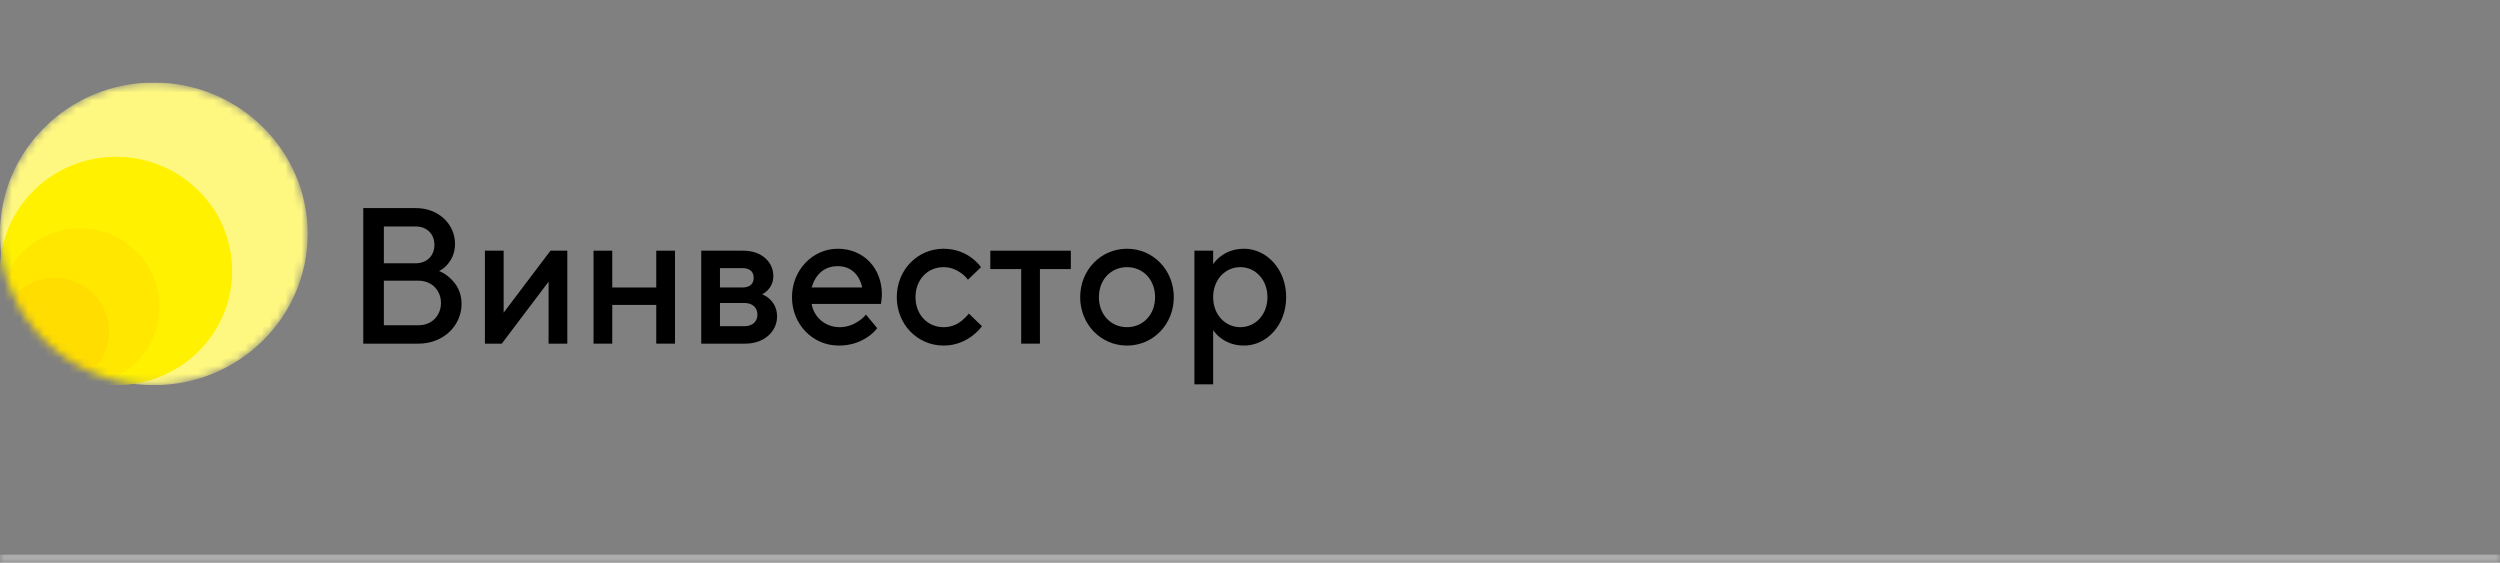 <?xml version="1.0" encoding="UTF-8"?> <svg xmlns="http://www.w3.org/2000/svg" width="311" height="70" viewBox="0 0 311 70" fill="none"><rect x="0" y="0" width="311" height="70" fill="#808080" stroke="none"/><mask id="path-1-inside-1_1202_31023" fill="white"><path d="M0 0H311V70H0V0Z"></path></mask><path d="M311 69H0V71H311V69Z" fill="#D9D9D9" fill-opacity="0.5" mask="url(#path-1-inside-1_1202_31023)"></path><g clip-path="url(#clip0_1202_31023)"><mask id="mask0_1202_31023" style="mask-type:alpha" maskUnits="userSpaceOnUse" x="0" y="10" width="39" height="38"><path d="M19.138 47.914C29.708 47.914 38.276 39.487 38.276 29.091C38.276 18.695 29.708 10.267 19.138 10.267C8.568 10.267 0 18.695 0 29.091C0 39.487 8.568 47.914 19.138 47.914Z" fill="#FFF880"></path></mask><g mask="url(#mask0_1202_31023)"><path d="M19.138 47.914C29.708 47.914 38.276 39.487 38.276 29.091C38.276 18.695 29.708 10.267 19.138 10.267C8.568 10.267 0 18.695 0 29.091C0 39.487 8.568 47.914 19.138 47.914Z" fill="#FFF880"></path><path d="M14.441 47.915C22.416 47.915 28.881 41.556 28.881 33.712C28.881 25.867 22.416 19.508 14.441 19.508C6.465 19.508 0 25.867 0 33.712C0 41.556 6.465 47.915 14.441 47.915Z" fill="#FFF100"></path><path d="M9.917 47.915C15.394 47.915 19.834 43.548 19.834 38.161C19.834 32.774 15.394 28.407 9.917 28.407C4.44 28.407 0 32.774 0 38.161C0 43.548 4.44 47.915 9.917 47.915Z" fill="#FFE700"></path><path d="M6.785 47.914C10.533 47.914 13.571 44.926 13.571 41.241C13.571 37.555 10.533 34.567 6.785 34.567C3.038 34.567 0 37.555 0 41.241C0 44.926 3.038 47.914 6.785 47.914Z" fill="#FFDD00"></path></g><path d="M45.19 42.749H52.062C55.206 42.749 57.419 40.46 57.419 37.81C57.419 36.293 56.744 35.281 56.022 34.63C55.626 34.245 55.16 33.932 54.624 33.715C54.997 33.522 55.323 33.281 55.602 32.968C56.091 32.414 56.604 31.619 56.604 30.342C56.604 27.933 54.624 25.886 51.712 25.886H45.19V42.749ZM47.752 40.46V34.919H52.062C53.715 34.919 54.857 36.124 54.857 37.69C54.857 39.256 53.715 40.46 52.062 40.46H47.752ZM47.752 32.751V28.174H51.712C53.11 28.174 54.042 29.114 54.042 30.463C54.042 31.812 53.11 32.751 51.712 32.751H47.752Z" fill="black"></path><path d="M60.324 42.749H62.42L68.244 35.04V42.749H70.573V31.186H68.477L62.653 38.894V31.186H60.324V42.749Z" fill="black"></path><path d="M73.836 42.749H76.165V37.931H81.639V42.749H83.969V31.186H81.639V35.763H76.165V31.186H73.836V42.749Z" fill="black"></path><path d="M87.234 42.749H92.708C95.132 42.749 96.668 41.183 96.668 39.376C96.668 38.292 96.203 37.642 95.736 37.184C95.457 36.943 95.155 36.75 94.805 36.606C95.061 36.485 95.294 36.317 95.504 36.1C95.854 35.739 96.203 35.16 96.203 34.317C96.203 32.655 94.805 31.186 92.476 31.186H87.234V42.749ZM89.564 40.581V37.69H92.592C93.64 37.69 94.223 38.292 94.223 39.135C94.223 39.978 93.64 40.581 92.592 40.581H89.564ZM89.564 35.763V33.354H92.359C93.291 33.354 93.757 33.811 93.757 34.558C93.757 35.305 93.291 35.763 92.359 35.763H89.564Z" fill="black"></path><path d="M107.725 39.135C107.469 39.448 107.166 39.713 106.84 39.93C106.281 40.315 105.466 40.701 104.464 40.701C102.577 40.701 101.226 39.376 100.969 37.81H109.589L109.635 37.473C109.658 37.256 109.705 36.967 109.705 36.605C109.705 33.329 107.399 30.944 104.231 30.944C101.087 30.944 98.524 33.594 98.524 36.967C98.524 40.339 101.087 42.989 104.347 42.989C106.001 42.989 107.143 42.459 107.958 41.905C108.424 41.592 108.82 41.231 109.123 40.821L107.725 39.135ZM100.969 35.762C101.436 34.197 102.461 33.112 104.231 33.112C105.885 33.112 106.91 34.197 107.259 35.762H100.969Z" fill="black"></path><path d="M120.527 39.014C120.27 39.328 119.991 39.617 119.689 39.858C119.152 40.315 118.384 40.701 117.382 40.701C115.402 40.701 113.888 39.159 113.888 36.967C113.888 34.775 115.402 33.233 117.382 33.233C118.384 33.233 119.106 33.642 119.642 34.028C119.944 34.245 120.2 34.51 120.41 34.799L122.041 33.233C121.738 32.823 121.342 32.438 120.899 32.101C120.131 31.523 118.967 30.944 117.382 30.944C114.121 30.944 111.559 33.594 111.559 36.967C111.559 40.339 114.121 42.989 117.382 42.989C118.967 42.989 120.131 42.387 120.946 41.785C121.412 41.423 121.808 41.038 122.157 40.58L120.527 39.014Z" fill="black"></path><path d="M127.038 42.749H129.367V33.474H133.211V31.186H123.195V33.474H127.038V42.749Z" fill="black"></path><path d="M134.375 36.967C134.375 40.339 136.937 42.989 140.199 42.989C143.459 42.989 146.022 40.339 146.022 36.967C146.022 33.594 143.459 30.944 140.199 30.944C136.937 30.944 134.375 33.594 134.375 36.967ZM140.199 40.701C138.219 40.701 136.704 39.159 136.704 36.967C136.704 34.775 138.219 33.233 140.199 33.233C142.178 33.233 143.693 34.775 143.693 36.967C143.693 39.159 142.178 40.701 140.199 40.701Z" fill="black"></path><path d="M148.586 47.807H150.915V41.062C151.149 41.423 151.452 41.737 151.824 42.026C152.453 42.508 153.384 42.989 154.759 42.989C157.554 42.989 160 40.46 160 36.967C160 33.474 157.554 30.944 154.759 30.944C153.384 30.944 152.453 31.426 151.824 31.908C151.452 32.197 151.149 32.51 150.915 32.871V31.185H148.586V47.807ZM154.293 40.701C152.43 40.701 150.915 39.159 150.915 36.967C150.915 34.775 152.43 33.233 154.293 33.233C156.157 33.233 157.671 34.775 157.671 36.967C157.671 39.159 156.157 40.701 154.293 40.701Z" fill="black"></path></g><defs><clipPath id="clip0_1202_31023"><rect width="160" height="37.647" fill="white" transform="translate(0 10.267)"></rect></clipPath></defs></svg> 